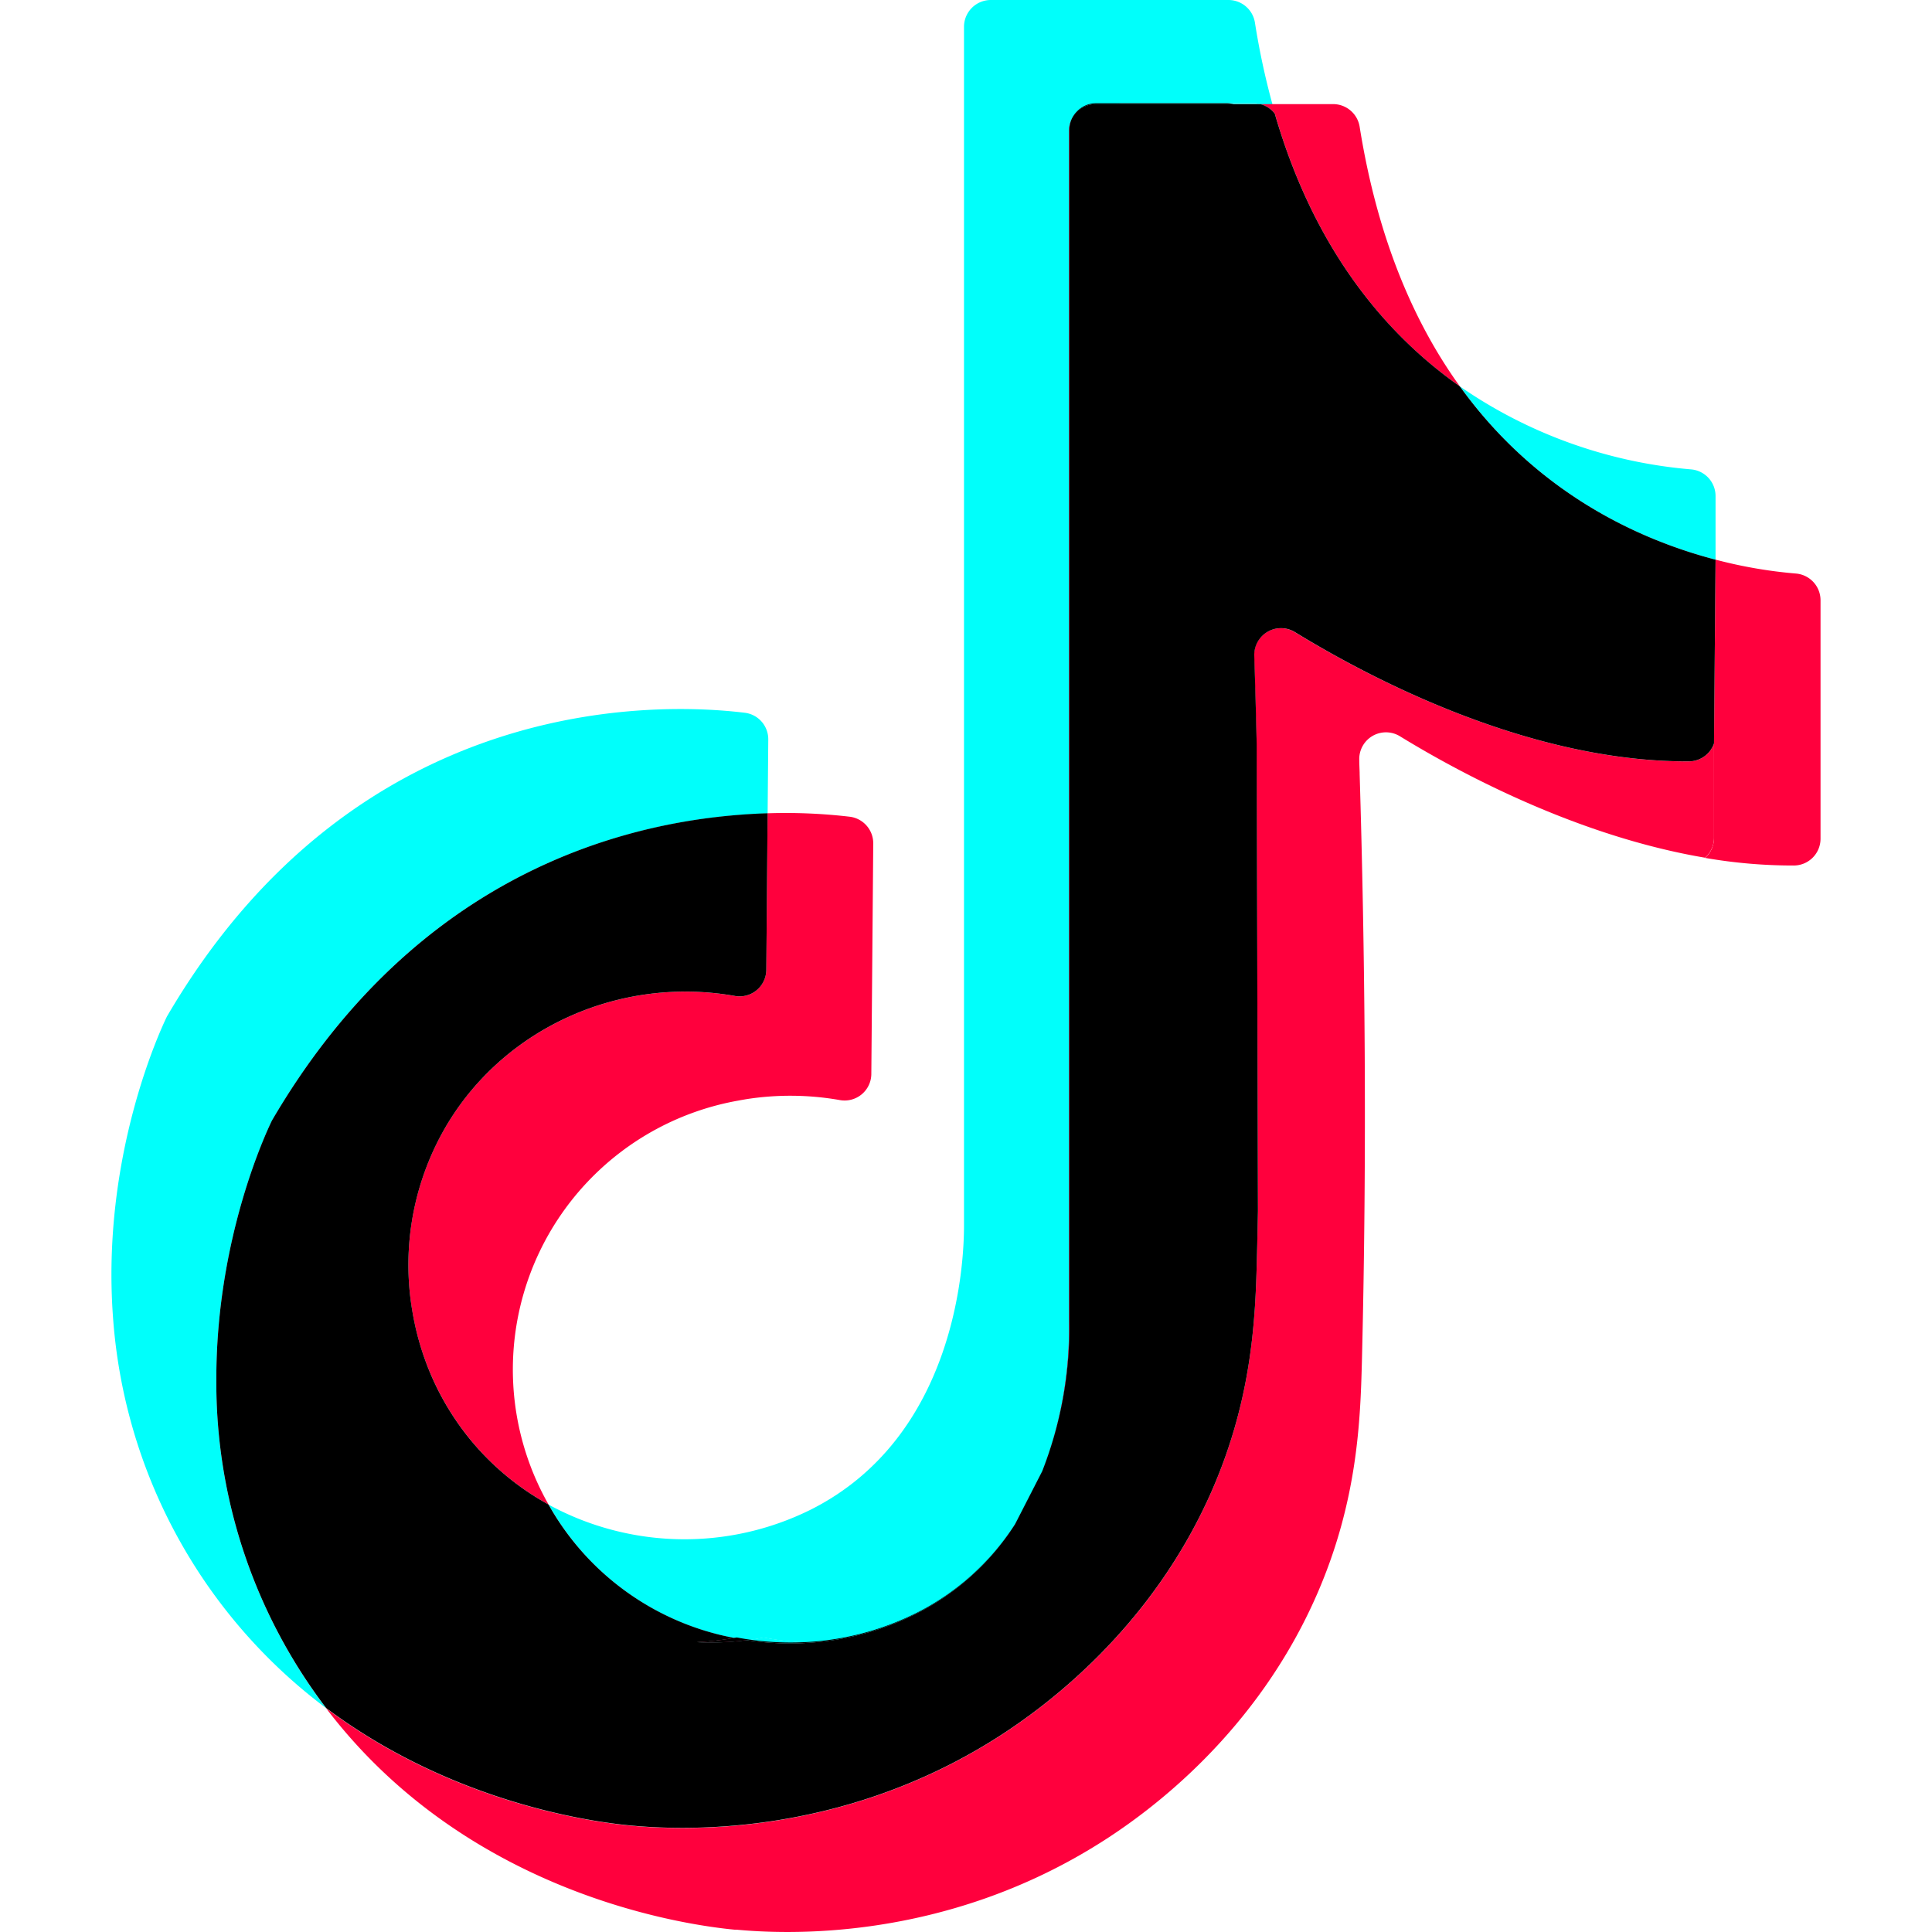 <?xml version="1.0" ?><svg data-name="Social Media Icons" id="Social_Media_Icons" viewBox="0 0 512 512" xmlns="http://www.w3.org/2000/svg"><defs><style>.cls-1{fill:#00fffb;}.cls-2{fill:#ff003d;}</style></defs><g id="Tiktok"><g data-name="&lt;Group&gt;" id="_Group_"><path class="cls-1" d="M337.86,30.18A7,7,0,0,0,334,27.59a7.17,7.17,0,0,0-1.8-.24H297.6a7.09,7.09,0,0,0-1.79.24h-5.44a7.08,7.08,0,0,0-6.16,3.58,7.2,7.2,0,0,0-.8,3.29V350.21a104.29,104.29,0,0,1-7.2,39.74l-7.18,14a66.65,66.65,0,0,1-26.2,23.71,73.88,73.88,0,0,1-27.3,7.65c-.83,0-1.67,0-2.5-.07H213a75.24,75.24,0,0,1-10.58-1.26c-1.17.22-2.34.42-3.53.59h-.05c-.29.05-.59.08-.88.12a74.22,74.22,0,0,1-13.24.54,75.14,75.14,0,0,0,9.91-1.12,71.56,71.56,0,0,1-49.23-35.36A75.22,75.22,0,0,0,215,400c38.25-19.36,40.47-64.83,40.47-75.1,0-1.34,0-2.08,0-2.08V7.1a7.11,7.11,0,0,1,7.1-7.1h63a7.11,7.11,0,0,1,7,6,199,199,0,0,0,4.62,21.57C337.36,28.47,337.61,29.33,337.86,30.18Z"/><path class="cls-1" d="M203.6,196l-.17,19.57c-2.6.08-5.36.23-8.24.47h0l-1.36.12C159.23,219.27,108,235.36,72.06,297c-1.66,3.39-14.73,31.44-14.73,68.41a142.45,142.45,0,0,0,29.1,87.27,141.82,141.82,0,0,1-48.72-66.26,142.66,142.66,0,0,1-7.77-37.45c-3.1-42.36,12.48-75.84,14.29-79.57h0c50.3-86.11,130.32-83.29,153.15-80.51A7.08,7.08,0,0,1,203.6,196Z"/><path class="cls-1" d="M215.53,435.27a76.16,76.16,0,0,1-17.6-.62c.29,0,.59-.07.88-.12h.05c1.19-.17,2.36-.37,3.53-.59A75.24,75.24,0,0,0,213,435.2H213C213.86,435.24,214.7,435.26,215.53,435.27Z"/><path class="cls-1" d="M334,27.59h-38.2a7.09,7.09,0,0,1,1.79-.24h34.61A7.17,7.17,0,0,1,334,27.59Z"/><path class="cls-1" d="M454.64,131.48v16.84c-20.11-5.25-47.26-17.48-67.76-45.93a126.19,126.19,0,0,0,61.25,22A7.09,7.09,0,0,1,454.64,131.48Z"/></g><g data-name="&lt;Group&gt;" id="_Group_2"><path class="cls-2" d="M231.42,223.56l-.51,61.06a7.08,7.08,0,0,1-8.3,6.92,75.53,75.53,0,0,0-25-.22c-.61.11-1.2.2-1.79.32a72.38,72.38,0,0,0-50.45,107.07,70.93,70.93,0,0,1-21.26-17.85,72.25,72.25,0,0,1-9.1-14.73,73.59,73.59,0,0,1-5.69-18.32,72.63,72.63,0,0,1,9.44-50.28c15.69-25.63,46.11-38.88,76-33.58a7.07,7.07,0,0,0,8.12-5.37,6.64,6.64,0,0,0,.19-1.55l.34-40.9v-.6a145.66,145.66,0,0,1,21.78.91A7.1,7.1,0,0,1,231.42,223.56Z"/><path class="cls-2" d="M454.23,197v25a7.07,7.07,0,0,1-2.14,5.09,1.64,1.64,0,0,1-.25.21C418,221.58,386.93,204.88,371,195.12a7.08,7.08,0,0,0-10.78,6.27c0,1.12.07,2.26.1,3.39,0,.11,0,.2,0,.31,1.38,45.81,2,99.4.6,155.69-.41,15.62-1.14,36.87-11.75,61.37-16.07,37.13-44.45,57.8-56.59,65.58-42.7,27.39-85.79,24.74-97.43,23.65l-.51,0h0l-1.22-.12c-13.57-1.47-70-9.9-107-58.57,35,26.24,73.53,30.47,80.9,31.15,11.65,1.08,54.74,3.73,97.44-23.66,12.13-7.79,40.51-28.45,56.6-65.58,10.6-24.5,11.34-45.75,11.73-61.38.11-4.09.19-8.17.27-12.25l-.18-66.87v-.25L333,197.22q-.29-12-.64-23.43a7.08,7.08,0,0,1,10.78-6.26c19.58,12,62,34.46,104.4,34.25A7.05,7.05,0,0,0,454.23,197Z"/><path class="cls-2" d="M197.93,434.65a74.22,74.22,0,0,1-13.24.54,75.14,75.14,0,0,0,9.91-1.12l.56.1C196.08,434.35,197,434.5,197.93,434.65Z"/><path class="cls-2" d="M283.41,350.21a104.29,104.29,0,0,1-7.2,39.74,104.8,104.8,0,0,0,7.07-39.51V34.69a7.05,7.05,0,0,1,.93-3.52,7.2,7.2,0,0,0-.8,3.29Z"/><path class="cls-2" d="M386.88,102.39c-18.53-13-36.48-33.7-47.24-66.44-.61-1.88-1.21-3.8-1.78-5.77A7,7,0,0,0,334,27.59h19.32a7.13,7.13,0,0,1,7,6C365.07,63.37,374.83,85.68,386.88,102.39Z"/><path class="cls-2" d="M482.46,159.07v63.2a7.1,7.1,0,0,1-7.06,7.1,136.22,136.22,0,0,1-23.44-2l-.12,0a1.64,1.64,0,0,0,.25-.21,7.07,7.07,0,0,0,2.14-5.09V197l.41-48.69A123.76,123.76,0,0,0,476,152,7.11,7.11,0,0,1,482.46,159.07Z"/></g><g data-name="&lt;Group&gt;" id="_Group_3"><path d="M454.64,148.32,454.23,197a7.05,7.05,0,0,1-6.65,4.77c-42.44.21-84.82-22.24-104.4-34.25a7.08,7.08,0,0,0-10.78,6.26q.36,11.4.64,23.43l.15,56.59v.25l.18,66.87c-.08,4.08-.16,8.16-.27,12.25-.39,15.63-1.13,36.88-11.73,61.38-16.09,37.13-44.47,57.79-56.6,65.58-42.7,27.39-85.79,24.74-97.44,23.66-7.37-.68-45.87-4.91-80.9-31.15a142.45,142.45,0,0,1-29.1-87.27c0-37,13.07-65,14.73-68.41,36-61.61,87.17-77.7,121.76-80.85l1.36-.12h0c2.88-.24,5.64-.39,8.24-.47v.6l-.34,40.9a6.64,6.64,0,0,1-.19,1.55,7.07,7.07,0,0,1-8.12,5.37c-29.91-5.3-60.33,7.95-76,33.58a72.63,72.63,0,0,0-9.44,50.28A73.59,73.59,0,0,0,115,366.13a72.25,72.25,0,0,0,9.1,14.73,70.93,70.93,0,0,0,21.26,17.85,71.56,71.56,0,0,0,49.23,35.36,75.14,75.14,0,0,1-9.91,1.12,74.22,74.22,0,0,0,13.24-.54,76.16,76.16,0,0,0,17.6.62,73.88,73.88,0,0,0,27.3-7.65A66.65,66.65,0,0,0,269,403.91l7.18-14a104.29,104.29,0,0,0,7.2-39.74V34.46a7.2,7.2,0,0,1,.8-3.29,7.08,7.08,0,0,1,6.16-3.58H334a7,7,0,0,1,3.85,2.59c.57,2,1.17,3.89,1.78,5.77,10.76,32.74,28.71,53.4,47.24,66.44C407.38,130.84,434.53,143.07,454.64,148.32Z"/><path d="M269,403.91a66.65,66.65,0,0,1-26.2,23.71,73.88,73.88,0,0,1-27.3,7.65,76.16,76.16,0,0,1-17.6-.62,74.22,74.22,0,0,1-13.24.54,75.14,75.14,0,0,0,9.91-1.12l.69-.13c1.17.22,2.34.42,3.52.59h.05a75.63,75.63,0,0,0,14.11.67H213A73.8,73.8,0,0,0,243,427.38,66.66,66.66,0,0,0,269,403.91Z"/><path d="M326.91,27.59H290.37a7.08,7.08,0,0,0-6.16,3.58,7.1,7.1,0,0,1,6.29-3.82h34.61A7.23,7.23,0,0,1,326.91,27.59Z"/></g></g></svg>
